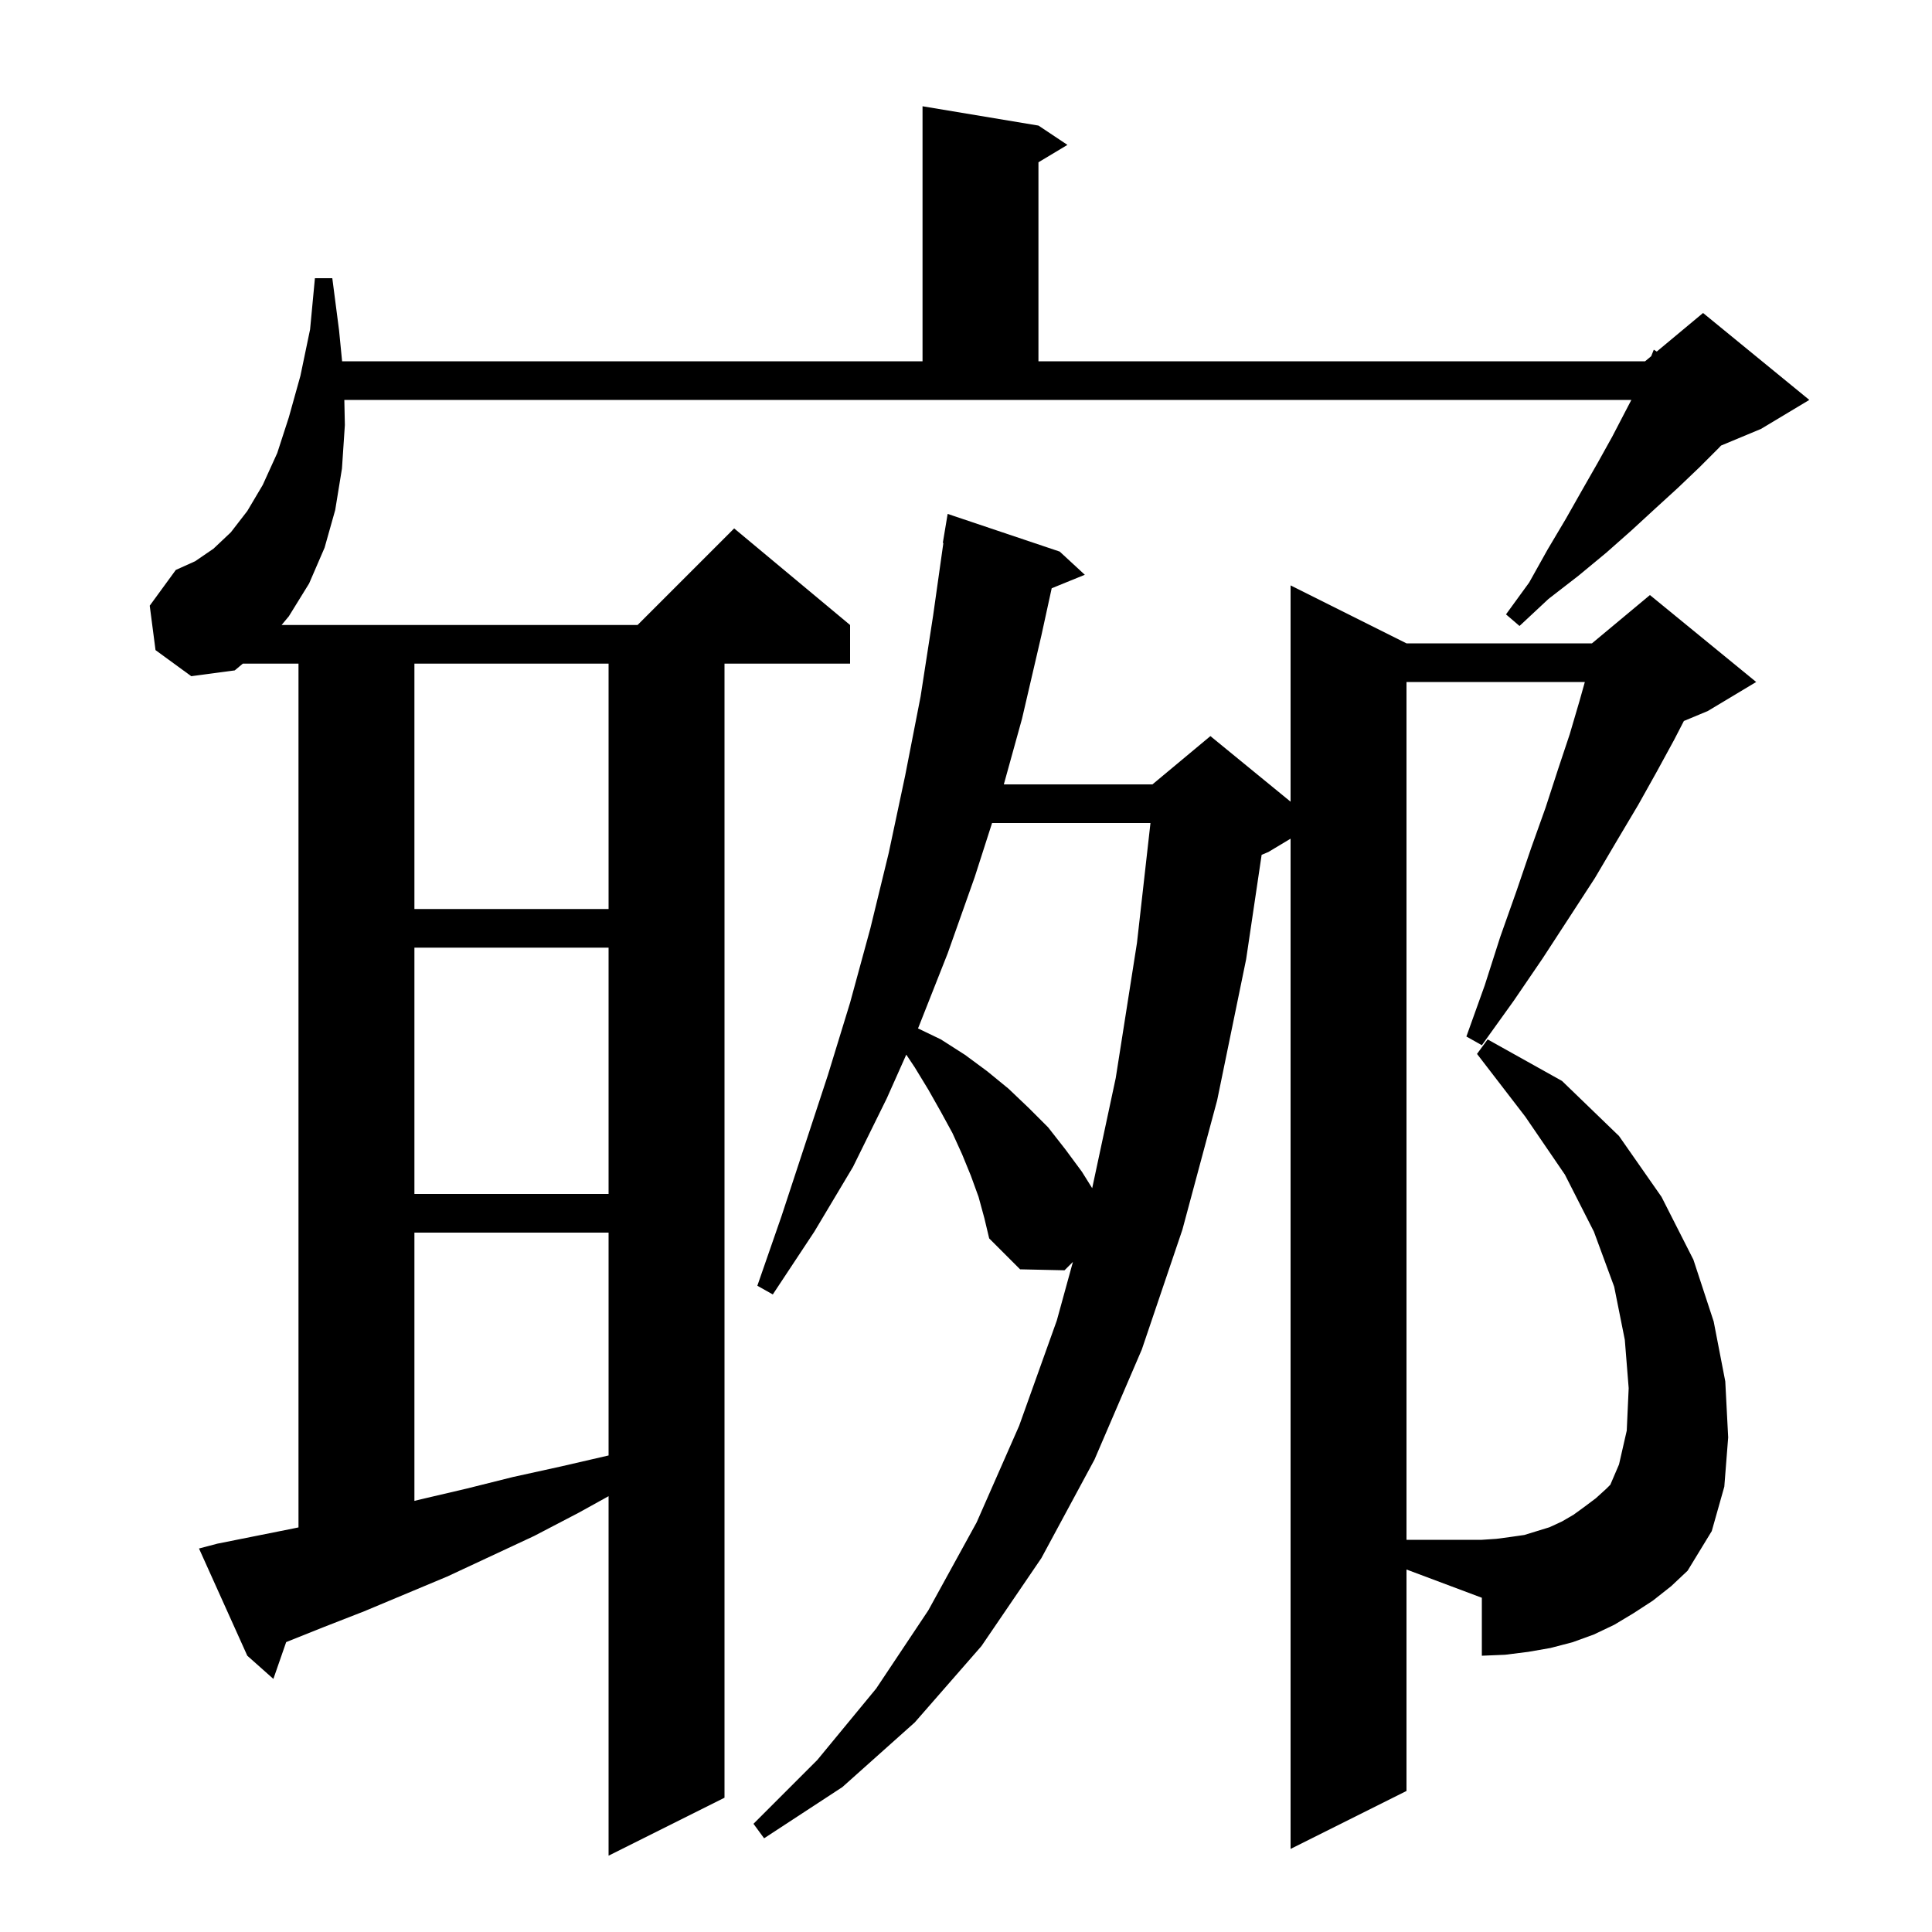 <svg xmlns="http://www.w3.org/2000/svg" xmlns:xlink="http://www.w3.org/1999/xlink" version="1.1" baseProfile="full" viewBox="0 0 200 200" width="200" height="200"><g fill="currentColor"><path d="M 22.5 159.8 L 30.5 158.2 L 30.9 158.116 L 30.9 68.7 L 25.135 68.7 L 24.3 69.4 L 19.8 70.0 L 16.1 67.3 L 15.5 62.7 L 18.2 59.0 L 20.2 58.1 L 22.1 56.8 L 23.9 55.1 L 25.6 52.9 L 27.2 50.2 L 28.7 46.9 L 29.9 43.2 L 31.1 38.9 L 32.1 34.1 L 32.6 28.8 L 34.4 28.8 L 35.1 34.2 L 35.414 37.4 L 95.5 37.4 L 95.5 11.0 L 107.5 13.0 L 110.5 15.0 L 107.5 16.8 L 107.5 37.4 L 170.3 37.4 L 170.93 36.875 L 171.2 36.2 L 171.508 36.393 L 176.3 32.4 L 187.3 41.4 L 182.3 44.4 L 178.161 46.125 L 177.9 46.4 L 175.9 48.4 L 173.7 50.5 L 171.4 52.6 L 168.9 54.9 L 166.3 57.2 L 163.4 59.6 L 160.3 62.0 L 157.3 64.8 L 155.9 63.6 L 158.3 60.3 L 160.2 56.9 L 162.1 53.7 L 163.8 50.7 L 165.4 47.9 L 166.9 45.2 L 168.2 42.7 L 168.878 41.4 L 35.645 41.4 L 35.7 44.0 L 35.4 48.5 L 34.7 52.8 L 33.6 56.7 L 32.0 60.4 L 29.9 63.8 L 29.15 64.7 L 66.0 64.7 L 76.0 54.7 L 88.0 64.7 L 88.0 68.7 L 75.0 68.7 L 75.0 186.1 L 63.0 192.1 L 63.0 154.885 L 59.9 156.6 L 55.3 159.0 L 46.3 163.2 L 37.7 166.8 L 33.6 168.4 L 29.625 169.99 L 28.3 173.8 L 25.6 171.4 L 20.6 160.3 Z M 171.1 165.7 L 169.1 167.0 L 167.1 168.2 L 165.0 169.2 L 162.8 170.0 L 160.5 170.6 L 158.2 171.0 L 155.8 171.3 L 153.4 171.4 L 153.4 165.4 L 145.6 162.475 L 145.6 185.4 L 133.6 191.4 L 133.6 86.82 L 131.3 88.2 L 130.604 88.49 L 129.0 99.3 L 126.0 113.9 L 122.4 127.3 L 118.2 139.7 L 113.3 151.1 L 107.8 161.3 L 101.6 170.4 L 94.7 178.3 L 87.2 185.0 L 79.1 190.3 L 78.0 188.8 L 84.6 182.2 L 90.7 174.8 L 96.1 166.7 L 101.1 157.6 L 105.5 147.6 L 109.4 136.7 L 111.069 130.631 L 110.2 131.5 L 105.6 131.4 L 102.4 128.2 L 101.9 126.1 L 101.3 123.9 L 100.5 121.7 L 99.6 119.5 L 98.6 117.3 L 97.4 115.1 L 96.1 112.8 L 94.7 110.5 L 93.817 109.176 L 91.8 113.7 L 88.3 120.8 L 84.3 127.5 L 80.0 134.0 L 78.4 133.1 L 80.9 125.9 L 85.7 111.3 L 88.0 103.8 L 90.1 96.1 L 92.0 88.3 L 93.7 80.3 L 95.3 72.1 L 96.6 63.7 L 97.658 56.204 L 97.6 56.2 L 98.1 53.2 L 109.7 57.1 L 112.3 59.5 L 108.871 60.897 L 107.8 65.8 L 105.8 74.4 L 103.916 81.2 L 119.3 81.2 L 125.3 76.2 L 133.6 82.991 L 133.6 60.6 L 145.6 66.6 L 164.8 66.6 L 170.8 61.6 L 181.8 70.6 L 176.8 73.6 L 174.314 74.636 L 173.3 76.6 L 171.5 79.9 L 169.6 83.3 L 167.4 87.0 L 165.1 90.9 L 162.5 94.9 L 159.7 99.2 L 156.7 103.6 L 153.4 108.2 L 151.8 107.3 L 153.7 102.0 L 155.3 97.0 L 157.0 92.2 L 158.5 87.8 L 160.0 83.6 L 161.3 79.6 L 162.5 76.0 L 163.5 72.6 L 164.062 70.6 L 145.6 70.6 L 145.6 159.4 L 153.4 159.4 L 154.9 159.3 L 156.4 159.1 L 157.8 158.9 L 160.4 158.1 L 161.7 157.5 L 162.9 156.8 L 164.0 156.0 L 165.2 155.1 L 166.3 154.1 L 166.7 153.7 L 167.6 151.6 L 168.4 148.1 L 168.6 143.7 L 168.2 138.7 L 167.1 133.2 L 165.0 127.5 L 162.0 121.6 L 157.9 115.6 L 152.9 109.1 L 154.0 107.6 L 161.7 111.9 L 167.6 117.6 L 172.0 123.9 L 175.3 130.4 L 177.4 136.8 L 178.6 143.0 L 178.9 148.8 L 178.5 153.9 L 177.2 158.5 L 174.7 162.6 L 173.0 164.2 Z M 42.9 127.6 L 42.9 155.371 L 43.6 155.2 L 48.3 154.1 L 53.1 152.9 L 58.1 151.8 L 63.0 150.669 L 63.0 127.6 Z M 42.9 98.1 L 42.9 123.6 L 63.0 123.6 L 63.0 98.1 Z M 102.698 85.2 L 100.9 90.8 L 98.1 98.7 L 95.1 106.3 L 95.029 106.459 L 97.4 107.6 L 99.9 109.2 L 102.2 110.9 L 104.4 112.7 L 106.5 114.7 L 108.5 116.7 L 110.3 119.0 L 112.0 121.3 L 113.063 123.001 L 115.5 111.6 L 117.7 97.6 L 119.096 85.2 Z M 42.9 68.7 L 42.9 94.1 L 63.0 94.1 L 63.0 68.7 Z "/></g></svg>